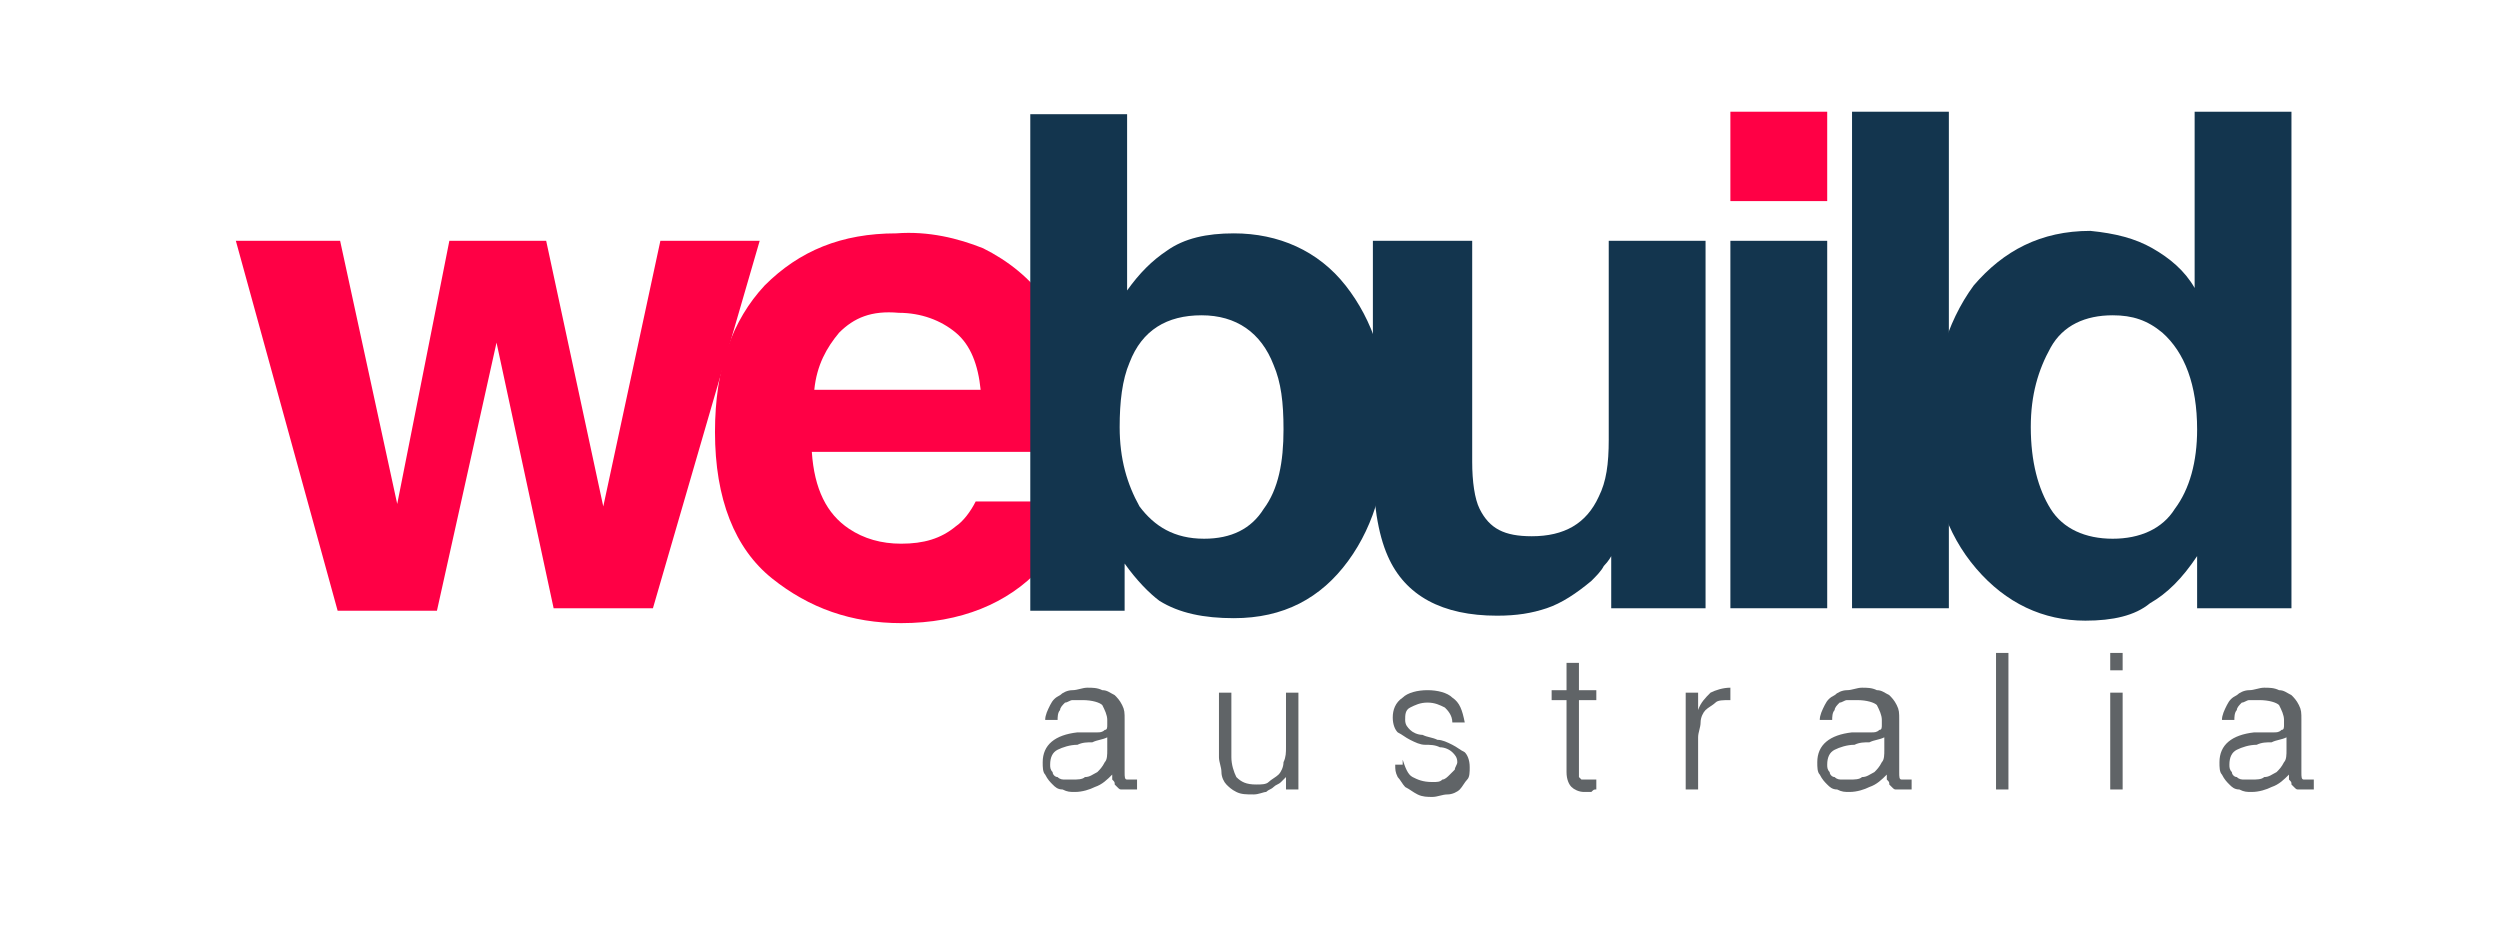 <?xml version="1.0" encoding="utf-8"?>
<!-- Generator: Adobe Illustrator 21.0.1, SVG Export Plug-In . SVG Version: 6.00 Build 0)  -->
<svg version="1.1" xmlns="http://www.w3.org/2000/svg" xmlns:xlink="http://www.w3.org/1999/xlink" x="0px" y="0px"
	 viewBox="0 0 100.7 37.5" style="enable-background:new 0 0 100.7 37.5;" xml:space="preserve">
<style type="text/css">
	.st0{fill:#FF0045;}
	.st1{fill:#13354E;}
	.st2{opacity:0.2;fill:#FFFFFF;}
	.st3{opacity:0.9;}
	.st4{clip-path:url(#SVGID_4_);}
	.st5{fill:#E4E4E4;}
	.st6{clip-path:url(#SVGID_18_);}
	.st7{opacity:0.8;fill:#13354E;}
	.st8{fill:#FFFFFF;}
	.st9{clip-path:url(#SVGID_26_);}
	.st10{clip-path:url(#SVGID_28_);}
	.st11{clip-path:url(#SVGID_30_);}
	.st12{fill:#414042;}
	.st13{fill:#CCCCCC;}
	.st14{fill:#808080;}
	.st15{fill:none;}
	.st16{clip-path:url(#SVGID_32_);}
	.st17{opacity:0.1;fill:#231F20;}
	.st18{fill:none;stroke:#13354E;stroke-width:1.151;stroke-miterlimit:10;}
	.st19{fill:#888A8D;}
	.st20{fill:none;stroke:#13354E;stroke-width:0.5;stroke-miterlimit:10;}
	.st21{fill:#FFFFFF;stroke:#B2B4B5;stroke-width:0.5;stroke-miterlimit:10;}
	.st22{fill:none;stroke:#13354E;stroke-width:0.478;stroke-miterlimit:10;}
	.st23{clip-path:url(#SVGID_36_);}
	.st24{clip-path:url(#SVGID_40_);}
	.st25{fill:#606467;}
	.st26{fill:#EBEBEB;}
	.st27{opacity:0.85;}
	.st28{opacity:0.3;}
	.st29{fill:none;stroke:#FF0045;stroke-width:0.29;stroke-miterlimit:10;}
	.st30{fill:#CDCDD0;}
	.st31{opacity:0.9;fill:#FFFFFF;stroke:#333333;stroke-width:0.654;stroke-miterlimit:10;}
	.st32{clip-path:url(#SVGID_46_);}
	.st33{opacity:0.3;fill:#414042;}
	.st34{opacity:0.75;fill:#FF0045;}
	.st35{opacity:0.75;fill:#FFFFFF;}
	.st36{fill:#CDCDCD;}
	.st37{fill:#231F20;}
	.st38{opacity:0.5;}
	.st39{clip-path:url(#SVGID_48_);}
	.st40{opacity:0.5;fill:#F1F2F2;}
	.st41{fill:#F1F2F2;}
	.st42{fill:none;stroke:#000000;stroke-linecap:round;stroke-linejoin:round;stroke-miterlimit:10;}
	.st43{fill:none;stroke:#000000;stroke-linecap:round;stroke-miterlimit:10;}
	.st44{fill:#EFEFF0;}
	.st45{fill:#E8E8E9;}
	.st46{clip-path:url(#SVGID_52_);}
	.st47{clip-path:url(#SVGID_54_);}
	.st48{clip-path:url(#SVGID_56_);}
	.st49{clip-path:url(#SVGID_58_);}
	.st50{clip-path:url(#SVGID_60_);}
	.st51{clip-path:url(#SVGID_62_);}
	.st52{fill:url(#SVGID_63_);}
	.st53{fill:url(#SVGID_64_);}
	.st54{clip-path:url(#SVGID_66_);fill:none;}
	.st55{clip-path:url(#SVGID_66_);}
	.st56{clip-path:url(#SVGID_66_);fill:#13354E;}
	.st57{opacity:0.5;fill:#EFEFF0;}
	.st58{opacity:0.8;fill:#D2D2D2;}
	.st59{clip-path:url(#SVGID_70_);}
	.st60{clip-path:url(#SVGID_70_);fill:#13354E;}
	.st61{fill:none;stroke:#000000;stroke-miterlimit:10;}
	.st62{fill:#C2C2C2;}
	.st63{fill:#FFFFFF;stroke:#A7A9AC;stroke-width:0.5;stroke-miterlimit:10;}
	.st64{fill:#58595B;}
	.st65{fill:#D4D4D4;}
	.st66{fill:none;stroke:#FF0045;stroke-width:0.701;stroke-miterlimit:10;}
	.st67{fill:#BCBEC0;}
	.st68{fill:#1B394E;}
	.st69{fill:none;stroke:#FFFFFF;stroke-width:0.25;stroke-miterlimit:10;}
	.st70{clip-path:url(#SVGID_74_);}
	.st71{clip-path:url(#SVGID_76_);}
	.st72{fill:#DCDCDC;}
	.st73{clip-path:url(#SVGID_78_);}
	.st74{clip-path:url(#SVGID_80_);}
	.st75{opacity:0.8;}
	.st76{opacity:0.8;fill:#DCDCDC;}
	.st77{clip-path:url(#SVGID_82_);}
	.st78{opacity:0.5;clip-path:url(#SVGID_84_);fill:#606060;}
</style>
<g id="Layer_1">
	<g id="New_Symbol_2_">
	</g>
	<g id="New_Symbol_1_">
	</g>
	<g>
		<g>
			<g>
				<path class="st0" d="M18.1,9.7H22l2.3,10.7l2.3-10.7h4l-4.3,14.8h-4L20,13.8l-2.4,10.8h-4L9.5,9.7h4.2l2.3,10.6L18.1,9.7z"/>
				<path class="st0" d="M39.6,10c1,0.5,1.9,1.2,2.6,2.2c0.6,0.9,1,1.9,1.2,3.1c0.1,0.7,0.1,1.7,0.1,2.9H32.7
					c0.1,1.5,0.6,2.5,1.5,3.1c0.6,0.4,1.3,0.6,2.1,0.6c0.9,0,1.6-0.2,2.2-0.7c0.3-0.2,0.6-0.6,0.8-1h4c-0.1,0.9-0.6,1.8-1.4,2.7
					c-1.3,1.4-3.2,2.2-5.6,2.2c-2,0-3.7-0.6-5.2-1.8c-1.5-1.2-2.3-3.2-2.3-5.9c0-2.6,0.7-4.5,2-5.9c1.4-1.4,3.1-2.1,5.3-2.1
					C37.4,9.3,38.6,9.6,39.6,10z M33.8,13.4c-0.5,0.6-0.9,1.3-1,2.3h6.7c-0.1-1-0.4-1.8-1-2.3c-0.6-0.5-1.4-0.8-2.3-0.8
					C35.1,12.5,34.4,12.8,33.8,13.4z"/>
				<path class="st1" d="M54.2,11.5c1.1,1.4,1.7,3.2,1.7,5.4c0,2.3-0.5,4.2-1.6,5.7c-1.1,1.5-2.6,2.3-4.6,2.3c-1.2,0-2.2-0.2-3-0.7
					c-0.4-0.3-0.9-0.8-1.4-1.5v1.9h-3.8v-20h3.9v7.1c0.5-0.7,1-1.2,1.6-1.6c0.7-0.5,1.6-0.7,2.7-0.7C51.5,9.4,53.1,10.1,54.2,11.5z
					 M50.9,20.5c0.6-0.8,0.8-1.9,0.8-3.2c0-1.1-0.1-1.9-0.4-2.6c-0.5-1.3-1.5-2-2.9-2c-1.4,0-2.4,0.6-2.9,1.9
					c-0.3,0.7-0.4,1.6-0.4,2.6c0,1.3,0.3,2.3,0.8,3.2c0.6,0.8,1.4,1.3,2.6,1.3C49.6,21.7,50.4,21.3,50.9,20.5z"/>
				<path class="st1" d="M59.3,9.7v8.9c0,0.8,0.1,1.5,0.3,1.9c0.4,0.8,1,1.1,2.1,1.1c1.3,0,2.2-0.5,2.7-1.6c0.3-0.6,0.4-1.3,0.4-2.3
					V9.7h3.9v14.8h-3.8v-2.1c0,0-0.1,0.2-0.3,0.4c-0.1,0.2-0.3,0.4-0.5,0.6c-0.6,0.5-1.2,0.9-1.8,1.1s-1.2,0.3-2,0.3
					c-2.2,0-3.7-0.8-4.4-2.4c-0.4-0.9-0.6-2.2-0.6-3.8V9.7H59.3z"/>
				<path class="st1" d="M69.7,9.7h3.9v14.8h-3.9V9.7z"/>
				<path class="st1" d="M78.5,24.5h-3.9v-20h3.9V24.5z"/>
				<path class="st1" d="M86.7,10c0.7,0.4,1.3,0.9,1.7,1.6V4.5h3.9v20h-3.8v-2.1c-0.6,0.9-1.2,1.5-1.9,1.9C86,24.8,85.1,25,84,25
					c-1.7,0-3.2-0.7-4.4-2.1s-1.8-3.2-1.8-5.4c0-2.5,0.6-4.5,1.7-6c1.2-1.4,2.7-2.2,4.7-2.2C85.2,9.4,86,9.6,86.7,10z M87.6,20.5
					c0.6-0.8,0.9-1.9,0.9-3.2c0-1.8-0.5-3.1-1.4-3.9c-0.6-0.5-1.2-0.7-2-0.7c-1.1,0-2,0.4-2.5,1.3c-0.5,0.9-0.8,1.9-0.8,3.2
					c0,1.4,0.3,2.5,0.8,3.3c0.5,0.8,1.4,1.2,2.5,1.2C86.2,21.7,87.1,21.3,87.6,20.5z"/>
			</g>
			<rect x="69.7" y="4.5" class="st0" width="3.9" height="3.6"/>
		</g>
		<g>
			<path class="st25" d="M43.9,29.5c0.1,0,0.2,0,0.3,0c0.1,0,0.2,0,0.3-0.1c0.1,0,0.1-0.1,0.1-0.2c0-0.1,0-0.2,0-0.2
				c0-0.2-0.1-0.4-0.2-0.6c-0.1-0.1-0.4-0.2-0.8-0.2c-0.2,0-0.3,0-0.4,0c-0.1,0-0.2,0.1-0.3,0.1c-0.1,0.1-0.2,0.2-0.2,0.3
				c-0.1,0.1-0.1,0.3-0.1,0.4h-0.5c0-0.2,0.1-0.4,0.2-0.6c0.1-0.2,0.2-0.3,0.4-0.4c0.1-0.1,0.3-0.2,0.5-0.2c0.2,0,0.4-0.1,0.6-0.1
				c0.2,0,0.4,0,0.6,0.1c0.2,0,0.3,0.1,0.5,0.2c0.1,0.1,0.2,0.2,0.3,0.4c0.1,0.2,0.1,0.3,0.1,0.6v2.1c0,0.2,0,0.3,0.1,0.3
				c0.1,0,0.2,0,0.4,0v0.4c0,0-0.1,0-0.2,0c-0.1,0-0.1,0-0.2,0c-0.1,0-0.1,0-0.2,0c-0.1,0-0.1,0-0.2-0.1c0,0-0.1-0.1-0.1-0.1
				c0-0.1,0-0.1-0.1-0.2c0-0.1,0-0.1,0-0.2c-0.2,0.2-0.4,0.4-0.7,0.5c-0.2,0.1-0.5,0.2-0.8,0.2c-0.2,0-0.3,0-0.5-0.1
				c-0.2,0-0.3-0.1-0.4-0.2c-0.1-0.1-0.2-0.2-0.3-0.4c-0.1-0.1-0.1-0.3-0.1-0.5c0-0.7,0.5-1.1,1.4-1.2L43.9,29.5z M44.6,29.7
				c-0.2,0.1-0.4,0.1-0.6,0.2c-0.2,0-0.4,0-0.6,0.1c-0.3,0-0.6,0.1-0.8,0.2c-0.2,0.1-0.3,0.3-0.3,0.6c0,0.1,0,0.2,0.1,0.3
				c0,0.1,0.1,0.2,0.2,0.2c0.1,0.1,0.2,0.1,0.3,0.1c0.1,0,0.2,0,0.3,0c0.2,0,0.4,0,0.5-0.1c0.2,0,0.3-0.1,0.5-0.2
				c0.1-0.1,0.2-0.2,0.3-0.4c0.1-0.1,0.1-0.3,0.1-0.5V29.7z"/>
			<path class="st25" d="M51.8,27.9h0.5v3.9h-0.5v-0.5c-0.1,0.1-0.1,0.1-0.2,0.2c-0.1,0.1-0.2,0.1-0.3,0.2c-0.1,0.1-0.2,0.1-0.3,0.2
				c-0.1,0-0.3,0.1-0.5,0.1c-0.3,0-0.5,0-0.7-0.1c-0.2-0.1-0.3-0.2-0.4-0.3c-0.1-0.1-0.2-0.3-0.2-0.5c0-0.2-0.1-0.4-0.1-0.6v-2.6
				h0.5v2.6c0,0.3,0.1,0.6,0.2,0.8c0.2,0.2,0.4,0.3,0.8,0.3c0.2,0,0.4,0,0.5-0.1c0.1-0.1,0.3-0.2,0.4-0.3c0.1-0.1,0.2-0.3,0.2-0.5
				c0.1-0.2,0.1-0.4,0.1-0.6V27.9z"/>
			<path class="st25" d="M56.5,30.6c0.1,0.3,0.2,0.6,0.4,0.7c0.2,0.1,0.4,0.2,0.8,0.2c0.2,0,0.3,0,0.4-0.1c0.1,0,0.2-0.1,0.3-0.2
				c0.1-0.1,0.1-0.1,0.2-0.2c0-0.1,0.1-0.2,0.1-0.3c0-0.2-0.1-0.3-0.2-0.4c-0.1-0.1-0.3-0.2-0.5-0.2c-0.2-0.1-0.4-0.1-0.6-0.1
				c-0.2,0-0.4-0.1-0.6-0.2s-0.3-0.2-0.5-0.3c-0.1-0.1-0.2-0.3-0.2-0.6c0-0.3,0.1-0.6,0.4-0.8c0.2-0.2,0.6-0.3,1-0.3
				c0.4,0,0.8,0.1,1,0.3c0.3,0.2,0.4,0.5,0.5,1h-0.5c0-0.3-0.2-0.5-0.3-0.6c-0.2-0.1-0.4-0.2-0.7-0.2s-0.5,0.1-0.7,0.2
				c-0.2,0.1-0.2,0.3-0.2,0.5c0,0.2,0.1,0.3,0.2,0.4c0.1,0.1,0.3,0.2,0.5,0.2c0.2,0.1,0.4,0.1,0.6,0.2c0.2,0,0.4,0.1,0.6,0.2
				c0.2,0.1,0.3,0.2,0.5,0.3c0.1,0.1,0.2,0.3,0.2,0.6c0,0.2,0,0.4-0.1,0.5c-0.1,0.1-0.2,0.3-0.3,0.4c-0.1,0.1-0.3,0.2-0.5,0.2
				c-0.2,0-0.4,0.1-0.6,0.1c-0.2,0-0.4,0-0.6-0.1c-0.2-0.1-0.3-0.2-0.5-0.3c-0.1-0.1-0.2-0.3-0.3-0.4c-0.1-0.2-0.1-0.3-0.1-0.5H56.5
				z"/>
			<path class="st25" d="M64.3,31.8c-0.1,0-0.1,0-0.2,0.1c-0.1,0-0.2,0-0.3,0c-0.2,0-0.4-0.1-0.5-0.2c-0.1-0.1-0.2-0.3-0.2-0.6v-2.9
				h-0.6v-0.4h0.6v-1.1h0.5v1.1h0.7v0.4h-0.7v2.7c0,0.1,0,0.2,0,0.2c0,0.1,0,0.1,0,0.2c0,0,0.1,0.1,0.1,0.1c0.1,0,0.1,0,0.2,0
				c0.1,0,0.1,0,0.2,0c0.1,0,0.1,0,0.2,0V31.8z"/>
			<path class="st25" d="M68.4,31.8h-0.5v-3.9h0.5v0.7h0c0.1-0.3,0.3-0.5,0.5-0.7c0.2-0.1,0.5-0.2,0.8-0.2v0.5c-0.3,0-0.5,0-0.6,0.1
				s-0.3,0.2-0.4,0.3c-0.1,0.1-0.2,0.3-0.2,0.5c0,0.2-0.1,0.4-0.1,0.6V31.8z"/>
			<path class="st25" d="M75.1,29.5c0.1,0,0.2,0,0.3,0s0.2,0,0.3-0.1c0.1,0,0.1-0.1,0.1-0.2c0-0.1,0-0.2,0-0.2
				c0-0.2-0.1-0.4-0.2-0.6c-0.1-0.1-0.4-0.2-0.8-0.2c-0.2,0-0.3,0-0.4,0c-0.1,0-0.2,0.1-0.3,0.1c-0.1,0.1-0.2,0.2-0.2,0.3
				c-0.1,0.1-0.1,0.3-0.1,0.4h-0.5c0-0.2,0.1-0.4,0.2-0.6c0.1-0.2,0.2-0.3,0.4-0.4c0.1-0.1,0.3-0.2,0.5-0.2c0.2,0,0.4-0.1,0.6-0.1
				c0.2,0,0.4,0,0.6,0.1c0.2,0,0.3,0.1,0.5,0.2c0.1,0.1,0.2,0.2,0.3,0.4c0.1,0.2,0.1,0.3,0.1,0.6v2.1c0,0.2,0,0.3,0.1,0.3
				c0.1,0,0.2,0,0.4,0v0.4c0,0-0.1,0-0.2,0c-0.1,0-0.1,0-0.2,0c-0.1,0-0.1,0-0.2,0c-0.1,0-0.1,0-0.2-0.1c0,0-0.1-0.1-0.1-0.1
				c0-0.1,0-0.1-0.1-0.2c0-0.1,0-0.1,0-0.2c-0.2,0.2-0.4,0.4-0.7,0.5c-0.2,0.1-0.5,0.2-0.8,0.2c-0.2,0-0.3,0-0.5-0.1
				c-0.2,0-0.3-0.1-0.4-0.2c-0.1-0.1-0.2-0.2-0.3-0.4c-0.1-0.1-0.1-0.3-0.1-0.5c0-0.7,0.5-1.1,1.4-1.2L75.1,29.5z M75.9,29.7
				c-0.2,0.1-0.4,0.1-0.6,0.2c-0.2,0-0.4,0-0.6,0.1c-0.3,0-0.6,0.1-0.8,0.2c-0.2,0.1-0.3,0.3-0.3,0.6c0,0.1,0,0.2,0.1,0.3
				c0,0.1,0.1,0.2,0.2,0.2c0.1,0.1,0.2,0.1,0.3,0.1c0.1,0,0.2,0,0.3,0c0.2,0,0.4,0,0.5-0.1c0.2,0,0.3-0.1,0.5-0.2
				c0.1-0.1,0.2-0.2,0.3-0.4c0.1-0.1,0.1-0.3,0.1-0.5V29.7z"/>
			<path class="st25" d="M80.4,31.8v-5.5h0.5v5.5H80.4z"/>
			<path class="st25" d="M85,27v-0.7h0.5V27H85z M85,31.8v-3.9h0.5v3.9H85z"/>
			<path class="st25" d="M91.3,29.5c0.1,0,0.2,0,0.3,0s0.2,0,0.3-0.1c0.1,0,0.1-0.1,0.1-0.2c0-0.1,0-0.2,0-0.2
				c0-0.2-0.1-0.4-0.2-0.6c-0.1-0.1-0.4-0.2-0.8-0.2c-0.2,0-0.3,0-0.4,0c-0.1,0-0.2,0.1-0.3,0.1c-0.1,0.1-0.2,0.2-0.2,0.3
				c-0.1,0.1-0.1,0.3-0.1,0.4h-0.5c0-0.2,0.1-0.4,0.2-0.6c0.1-0.2,0.2-0.3,0.4-0.4c0.1-0.1,0.3-0.2,0.5-0.2c0.2,0,0.4-0.1,0.6-0.1
				c0.2,0,0.4,0,0.6,0.1c0.2,0,0.3,0.1,0.5,0.2c0.1,0.1,0.2,0.2,0.3,0.4c0.1,0.2,0.1,0.3,0.1,0.6v2.1c0,0.2,0,0.3,0.1,0.3
				c0.1,0,0.2,0,0.4,0v0.4c0,0-0.1,0-0.2,0c-0.1,0-0.1,0-0.2,0c-0.1,0-0.1,0-0.2,0c-0.1,0-0.1,0-0.2-0.1c0,0-0.1-0.1-0.1-0.1
				c0-0.1,0-0.1-0.1-0.2c0-0.1,0-0.1,0-0.2c-0.2,0.2-0.4,0.4-0.7,0.5c-0.2,0.1-0.5,0.2-0.8,0.2c-0.2,0-0.3,0-0.5-0.1
				c-0.2,0-0.3-0.1-0.4-0.2c-0.1-0.1-0.2-0.2-0.3-0.4c-0.1-0.1-0.1-0.3-0.1-0.5c0-0.7,0.5-1.1,1.4-1.2L91.3,29.5z M92.1,29.7
				c-0.2,0.1-0.4,0.1-0.6,0.2c-0.2,0-0.4,0-0.6,0.1c-0.3,0-0.6,0.1-0.8,0.2c-0.2,0.1-0.3,0.3-0.3,0.6c0,0.1,0,0.2,0.1,0.3
				c0,0.1,0.1,0.2,0.2,0.2c0.1,0.1,0.2,0.1,0.3,0.1c0.1,0,0.2,0,0.3,0c0.2,0,0.4,0,0.5-0.1c0.2,0,0.3-0.1,0.5-0.2
				c0.1-0.1,0.2-0.2,0.3-0.4c0.1-0.1,0.1-0.3,0.1-0.5V29.7z"/>
		</g>
	</g>
</g>
<g id="Layer_2">
	<g id="New_Symbol">
	</g>
</g>
<g id="Layer_3">
</g>
</svg>
